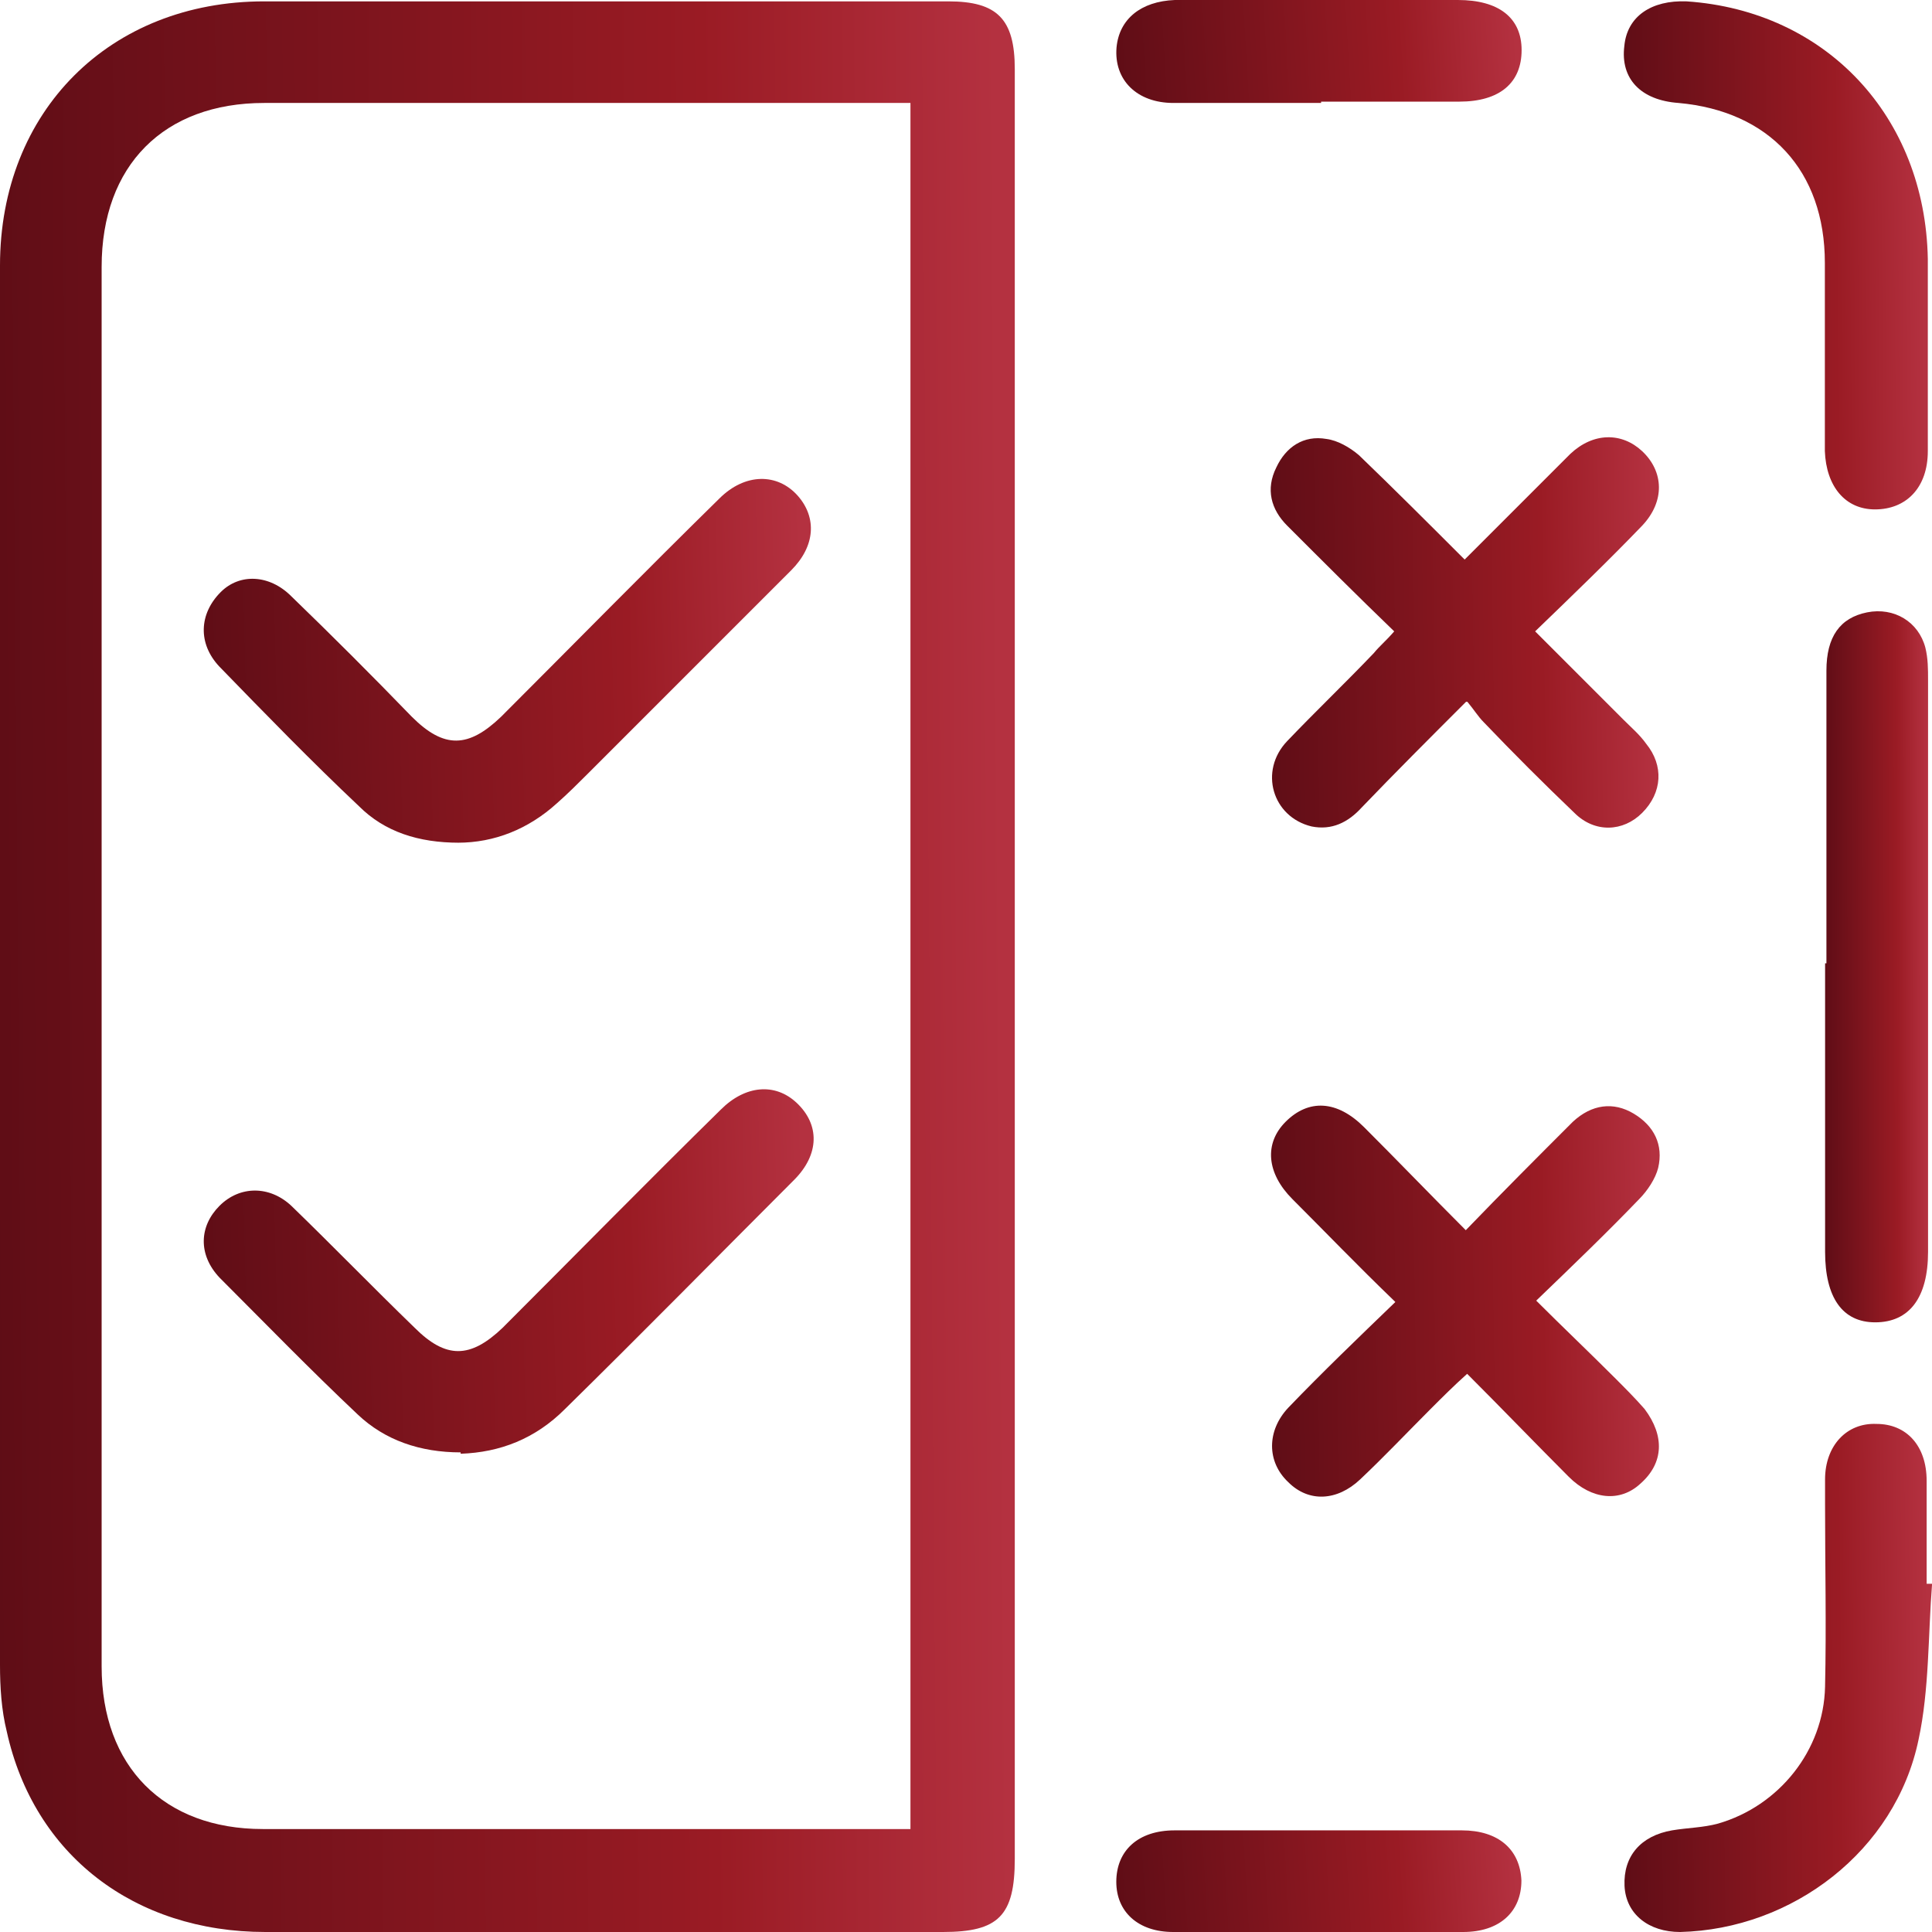 <svg width="48" height="48" viewBox="0 0 48 48" fill="none" xmlns="http://www.w3.org/2000/svg">
<path d="M25.212 24.067C25.212 31.439 25.212 38.81 25.212 46.182C25.212 47.596 24.808 48 23.428 48C17.806 48 12.219 48 6.597 48C3.332 48 0.842 46.081 0.168 43.018C0.034 42.48 0 41.907 0 41.369C0 29.79 0 18.177 0 6.597C0 2.76 2.727 0.034 6.564 0.034C12.219 0.034 17.907 0.034 23.562 0.034C24.774 0.034 25.212 0.471 25.212 1.717C25.212 9.156 25.212 16.628 25.212 24.067ZM22.654 2.558C22.418 2.558 22.216 2.558 22.048 2.558C16.898 2.558 11.748 2.558 6.564 2.558C4.073 2.558 2.525 4.106 2.525 6.631C2.525 18.21 2.525 29.823 2.525 41.402C2.525 43.893 4.073 45.442 6.53 45.442C11.714 45.442 16.898 45.442 22.048 45.442C22.25 45.442 22.418 45.442 22.62 45.442V2.558H22.654Z" fill="url(#paint0_linear_1899_6347)"/>
<path d="M34.633 32.314C33.724 31.439 32.916 30.597 32.108 29.79C31.469 29.15 31.402 28.409 31.94 27.871C32.512 27.299 33.219 27.332 33.892 28.006C34.734 28.847 35.542 29.689 36.417 30.564C37.326 29.621 38.201 28.746 39.076 27.871C39.547 27.433 40.086 27.366 40.591 27.669C41.096 27.972 41.331 28.443 41.197 29.015C41.13 29.285 40.928 29.587 40.726 29.79C39.918 30.631 39.076 31.439 38.167 32.314C38.841 32.987 39.48 33.593 40.12 34.233C40.355 34.468 40.625 34.738 40.86 35.007C41.365 35.68 41.331 36.353 40.759 36.858C40.254 37.33 39.547 37.262 38.975 36.69C38.134 35.848 37.326 35.007 36.451 34.132C36.114 34.435 35.845 34.704 35.542 35.007C34.97 35.579 34.397 36.185 33.791 36.757C33.219 37.296 32.512 37.33 32.008 36.825C31.469 36.32 31.469 35.545 32.008 34.973C32.849 34.098 33.724 33.257 34.667 32.348L34.633 32.314Z" fill="url(#paint1_linear_1899_6347)"/>
<path d="M36.423 17.436C35.514 18.345 34.672 19.186 33.831 20.062C33.494 20.432 33.09 20.634 32.586 20.533C31.609 20.297 31.273 19.153 31.98 18.412C32.687 17.672 33.427 16.965 34.134 16.224C34.269 16.056 34.437 15.921 34.639 15.686C33.73 14.811 32.855 13.935 31.98 13.06C31.576 12.656 31.441 12.152 31.71 11.613C31.946 11.108 32.384 10.805 32.956 10.906C33.225 10.94 33.528 11.108 33.764 11.31C34.639 12.152 35.48 12.993 36.389 13.902C37.029 13.262 37.668 12.623 38.308 11.983C38.544 11.748 38.779 11.512 39.015 11.276C39.587 10.738 40.294 10.738 40.799 11.209C41.337 11.714 41.371 12.454 40.799 13.06C39.957 13.935 39.082 14.777 38.14 15.686C38.914 16.46 39.621 17.167 40.328 17.874C40.529 18.076 40.731 18.244 40.9 18.48C41.337 19.018 41.304 19.691 40.799 20.196C40.328 20.668 39.621 20.701 39.116 20.196C38.342 19.456 37.601 18.715 36.861 17.941C36.726 17.806 36.625 17.638 36.457 17.436H36.423Z" fill="url(#paint2_linear_1899_6347)"/>
<path d="M45.377 23.933C45.377 21.509 45.377 19.085 45.377 16.662C45.377 15.82 45.714 15.349 46.387 15.214C47.06 15.08 47.666 15.45 47.835 16.09C47.902 16.359 47.902 16.628 47.902 16.898C47.902 21.644 47.902 26.356 47.902 31.102C47.902 32.247 47.431 32.853 46.589 32.853C45.781 32.853 45.344 32.247 45.344 31.102C45.344 28.712 45.344 26.323 45.344 23.933H45.377Z" fill="url(#paint3_linear_1899_6347)"/>
<path d="M47.896 8.651C47.896 9.492 47.896 10.334 47.896 11.209C47.896 12.118 47.358 12.656 46.584 12.656C45.843 12.656 45.372 12.084 45.338 11.209C45.338 9.661 45.338 8.112 45.338 6.53C45.338 4.241 43.958 2.76 41.703 2.558C40.76 2.491 40.255 1.952 40.356 1.144C40.424 0.404 41.03 2.54512e-05 41.905 0.034C45.372 0.269 47.829 2.895 47.896 6.429C47.896 7.17 47.896 7.91 47.896 8.684V8.651Z" fill="url(#paint4_linear_1899_6347)"/>
<path d="M48.002 39.349C47.901 40.628 47.935 41.975 47.666 43.22C47.093 45.98 44.535 47.933 41.741 48C40.967 48 40.395 47.562 40.361 46.855C40.328 46.115 40.765 45.61 41.539 45.475C41.943 45.408 42.313 45.408 42.684 45.307C44.199 44.87 45.309 43.489 45.343 41.907C45.377 40.393 45.343 38.878 45.343 37.363C45.343 37.161 45.343 36.959 45.343 36.757C45.343 35.916 45.882 35.344 46.622 35.377C47.363 35.377 47.867 35.916 47.867 36.791C47.867 37.633 47.867 38.474 47.867 39.349C47.867 39.349 47.935 39.349 47.968 39.349H48.002Z" fill="url(#paint5_linear_1899_6347)"/>
<path d="M32.822 2.558C31.611 2.558 30.399 2.558 29.154 2.558C28.245 2.558 27.672 1.986 27.74 1.178C27.807 0.471 28.346 0.034 29.187 0C31.106 0 32.991 0 34.909 0C35.347 0 35.785 0 36.222 0C37.232 0 37.804 0.438 37.804 1.245C37.804 2.053 37.266 2.525 36.256 2.525C35.111 2.525 33.967 2.525 32.822 2.525V2.558Z" fill="url(#paint6_linear_1899_6347)"/>
<path d="M32.75 48C31.538 48 30.36 48 29.148 48C28.273 48 27.734 47.495 27.734 46.754C27.734 45.98 28.273 45.475 29.182 45.475C31.168 45.475 33.154 45.475 35.14 45.475C35.544 45.475 35.914 45.475 36.318 45.475C37.227 45.475 37.765 45.947 37.799 46.721C37.799 47.495 37.26 48 36.352 48C35.14 48 33.962 48 32.75 48Z" fill="url(#paint7_linear_1899_6347)"/>
<path d="M11.408 20.937C10.398 20.937 9.557 20.668 8.917 20.028C7.739 18.917 6.594 17.739 5.45 16.561C4.911 15.989 4.945 15.248 5.484 14.71C5.955 14.238 6.695 14.272 7.234 14.811C8.244 15.787 9.254 16.797 10.23 17.806C11.038 18.614 11.643 18.581 12.451 17.806C14.269 15.989 16.053 14.171 17.871 12.387C18.51 11.748 19.318 11.748 19.823 12.32C20.294 12.858 20.261 13.565 19.655 14.171C17.972 15.854 16.289 17.537 14.606 19.22C14.37 19.456 14.101 19.725 13.832 19.961C13.125 20.6 12.283 20.937 11.374 20.937H11.408Z" fill="url(#paint8_linear_1899_6347)"/>
<path d="M11.445 36.084C10.436 36.084 9.56 35.781 8.887 35.142C7.709 34.031 6.598 32.886 5.454 31.742C4.915 31.17 4.949 30.463 5.454 29.958C5.959 29.453 6.699 29.453 7.238 29.958C8.281 30.968 9.258 31.977 10.301 32.987C11.075 33.761 11.681 33.761 12.489 32.987C14.307 31.17 16.091 29.352 17.908 27.568C18.514 26.962 19.255 26.895 19.793 27.4C20.366 27.938 20.366 28.679 19.726 29.318C17.841 31.203 15.956 33.122 14.037 35.007C13.297 35.748 12.422 36.084 11.445 36.118V36.084Z" fill="url(#paint9_linear_1899_6347)"/>
<defs>
<linearGradient id="paint0_linear_1899_6347" x1="0.458" y1="105.834" x2="26.047" y2="105.632" gradientUnits="userSpaceOnUse">
<stop stop-color="#5F0D16"/>
<stop offset="0.695" stop-color="#9A1B24"/>
<stop offset="0.981" stop-color="#B43140"/>
</linearGradient>
<linearGradient id="paint1_linear_1899_6347" x1="31.753" y1="48.896" x2="41.553" y2="48.749" gradientUnits="userSpaceOnUse">
<stop stop-color="#5F0D16"/>
<stop offset="0.695" stop-color="#9A1B24"/>
<stop offset="0.981" stop-color="#B43140"/>
</linearGradient>
<linearGradient id="paint2_linear_1899_6347" x1="31.745" y1="32.257" x2="41.533" y2="32.11" gradientUnits="userSpaceOnUse">
<stop stop-color="#5F0D16"/>
<stop offset="0.695" stop-color="#9A1B24"/>
<stop offset="0.981" stop-color="#B43140"/>
</linearGradient>
<linearGradient id="paint3_linear_1899_6347" x1="45.39" y1="54.153" x2="47.987" y2="54.147" gradientUnits="userSpaceOnUse">
<stop stop-color="#5F0D16"/>
<stop offset="0.695" stop-color="#9A1B24"/>
<stop offset="0.981" stop-color="#B43140"/>
</linearGradient>
<linearGradient id="paint4_linear_1899_6347" x1="40.481" y1="27.878" x2="48.147" y2="27.809" gradientUnits="userSpaceOnUse">
<stop stop-color="#5F0D16"/>
<stop offset="0.695" stop-color="#9A1B24"/>
<stop offset="0.981" stop-color="#B43140"/>
</linearGradient>
<linearGradient id="paint5_linear_1899_6347" x1="40.498" y1="63.221" x2="48.255" y2="63.151" gradientUnits="userSpaceOnUse">
<stop stop-color="#5F0D16"/>
<stop offset="0.695" stop-color="#9A1B24"/>
<stop offset="0.981" stop-color="#B43140"/>
</linearGradient>
<linearGradient id="paint6_linear_1899_6347" x1="27.917" y1="5.643" x2="38.103" y2="5.039" gradientUnits="userSpaceOnUse">
<stop stop-color="#5F0D16"/>
<stop offset="0.695" stop-color="#9A1B24"/>
<stop offset="0.981" stop-color="#B43140"/>
</linearGradient>
<linearGradient id="paint7_linear_1899_6347" x1="27.917" y1="51.044" x2="38.096" y2="50.433" gradientUnits="userSpaceOnUse">
<stop stop-color="#5F0D16"/>
<stop offset="0.695" stop-color="#9A1B24"/>
<stop offset="0.981" stop-color="#B43140"/>
</linearGradient>
<linearGradient id="paint8_linear_1899_6347" x1="5.336" y1="31.834" x2="20.638" y2="31.45" gradientUnits="userSpaceOnUse">
<stop stop-color="#5F0D16"/>
<stop offset="0.695" stop-color="#9A1B24"/>
<stop offset="0.981" stop-color="#B43140"/>
</linearGradient>
<linearGradient id="paint9_linear_1899_6347" x1="5.338" y1="47.036" x2="20.708" y2="46.649" gradientUnits="userSpaceOnUse">
<stop stop-color="#5F0D16"/>
<stop offset="0.695" stop-color="#9A1B24"/>
<stop offset="0.981" stop-color="#B43140"/>
</linearGradient>
</defs>
</svg>

